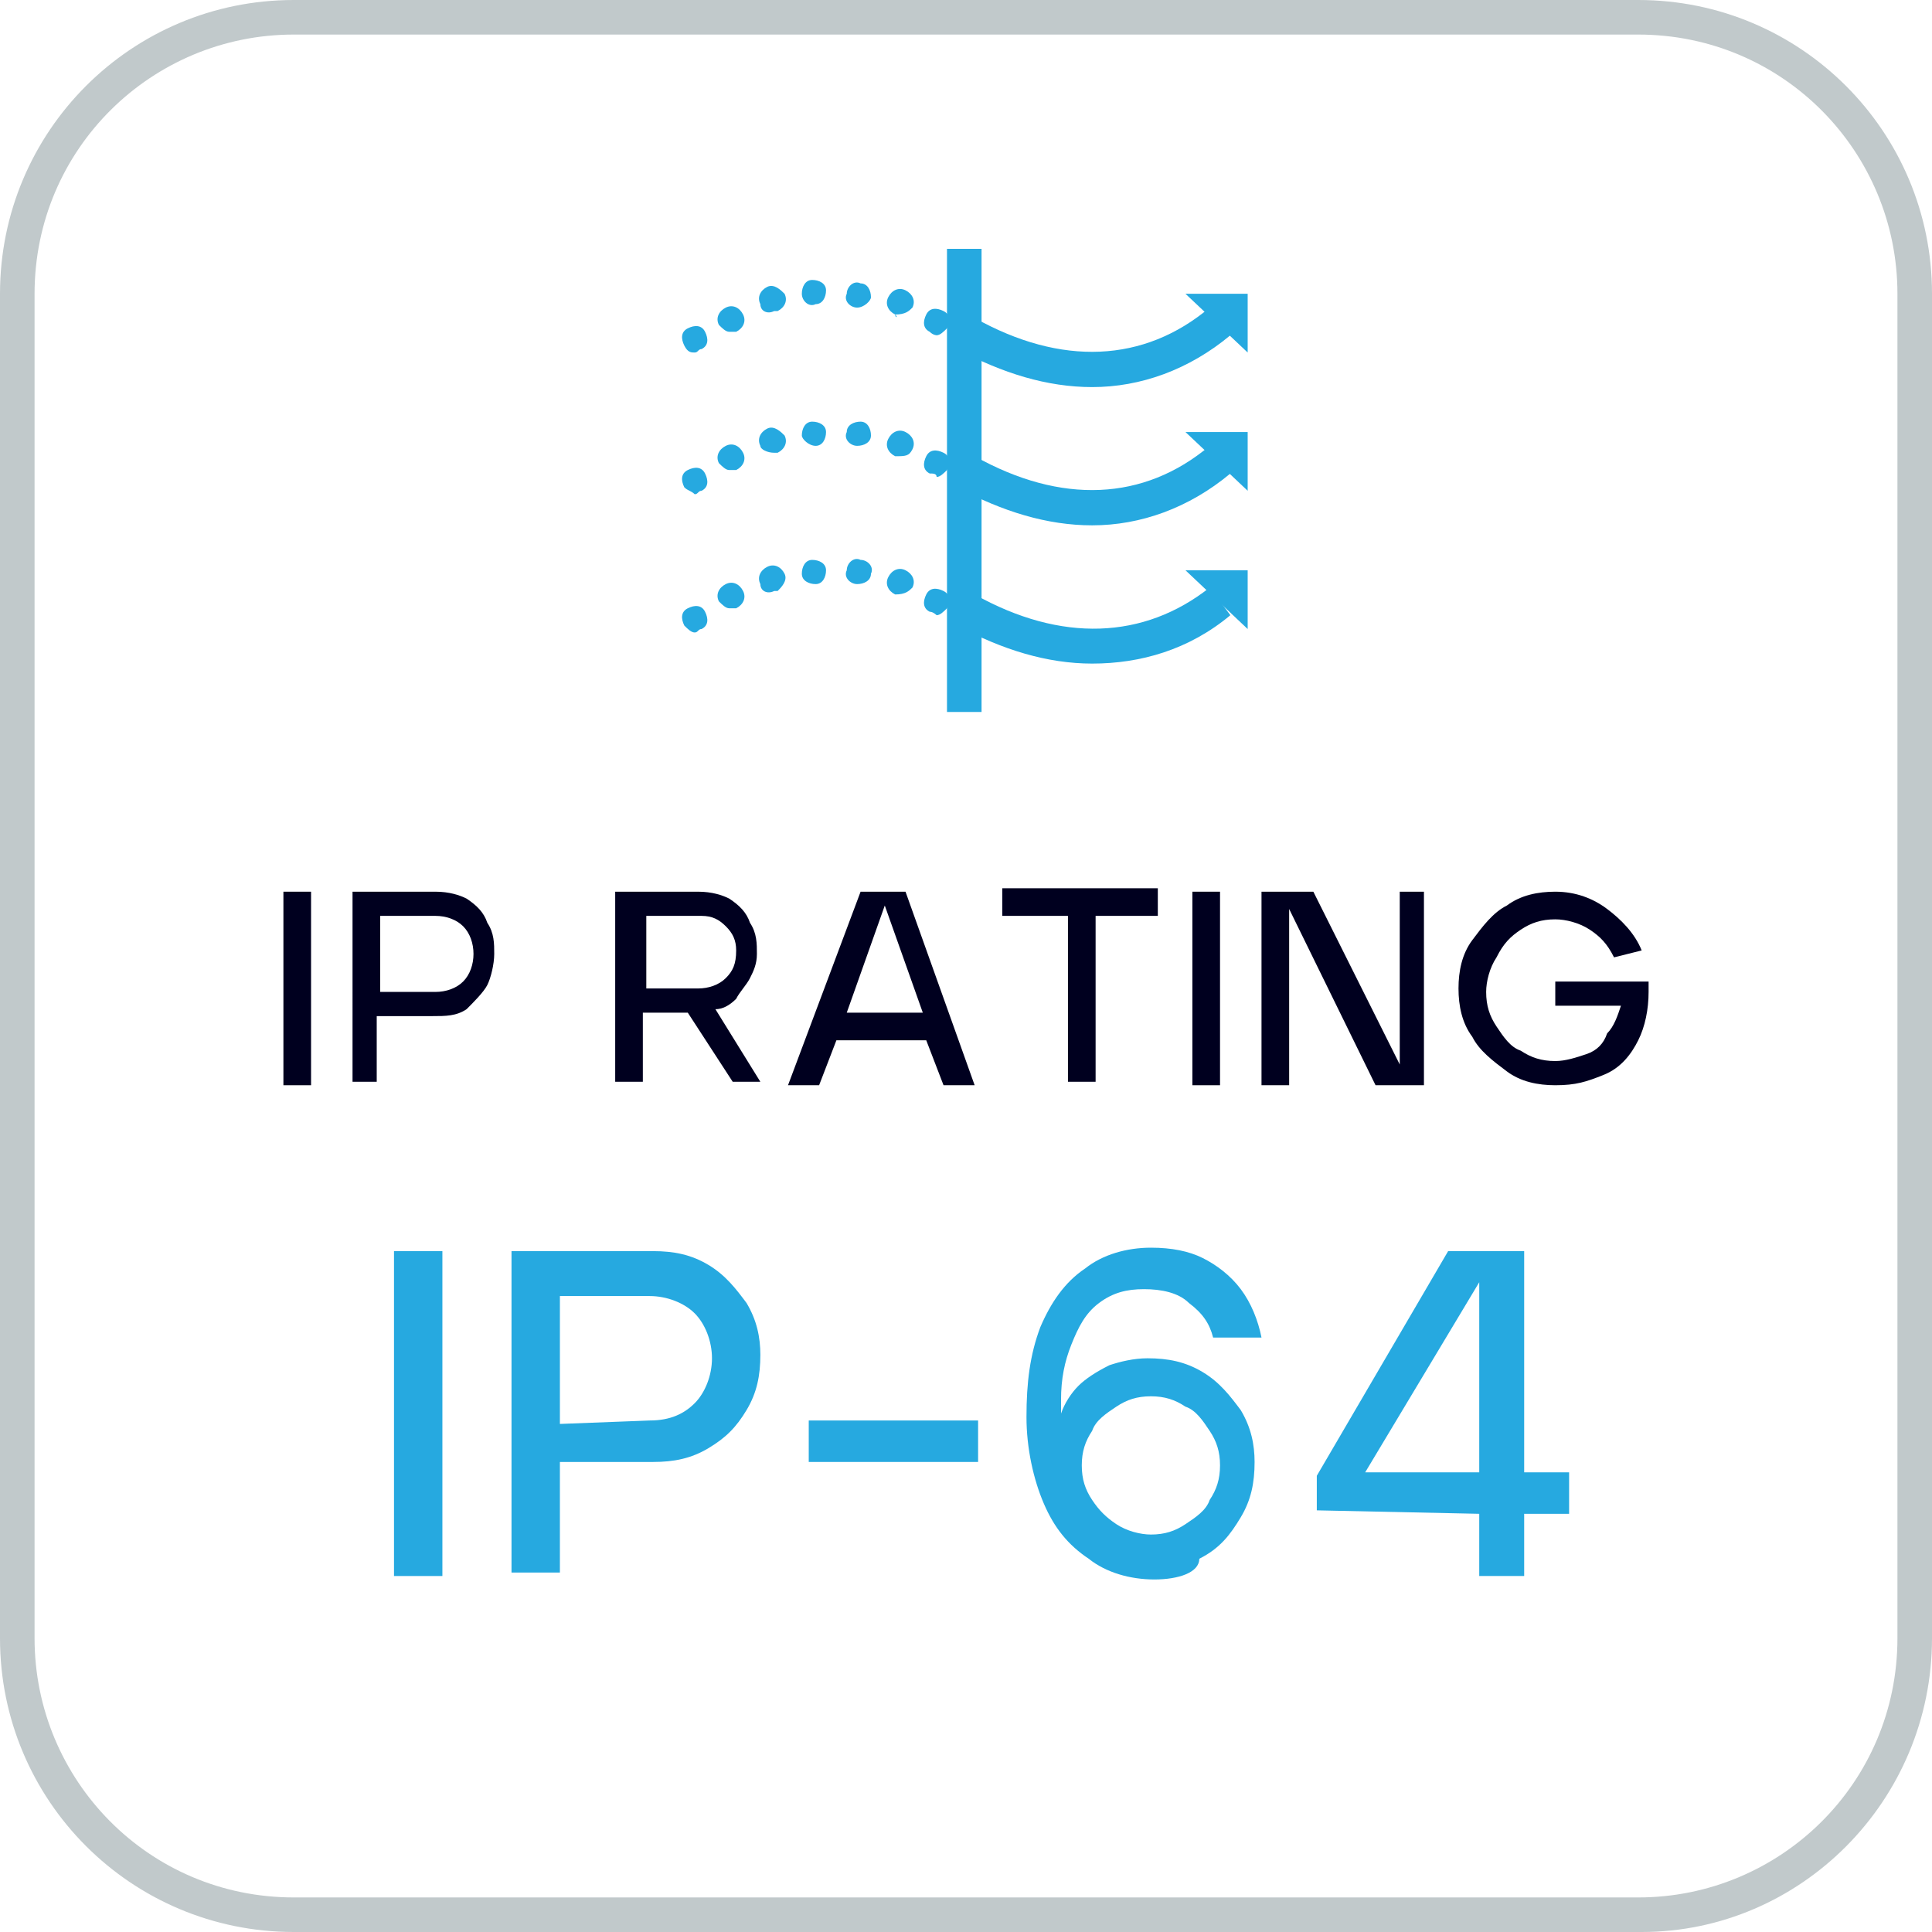 <?xml version="1.0" encoding="utf-8"?>
<!-- Generator: Adobe Illustrator 25.4.6, SVG Export Plug-In . SVG Version: 6.00 Build 0)  -->
<svg version="1.1" id="Layer_1" xmlns="http://www.w3.org/2000/svg" xmlns:xlink="http://www.w3.org/1999/xlink" x="0px" y="0px"
	 viewBox="0 0 55.9 55.9" style="enable-background:new 0 0 55.9 55.9;" xml:space="preserve">
<style type="text/css">
	.st0{fill:#00001F;}
	.st1{fill:#26A9E0;}
	.st2{fill:#C1C9CB;}
</style>
<g>
	<g>
		<g>
			<path class="st0" d="M8.2,25.8H9v5.6H8.2V25.8z"/>
			<path class="st0" d="M10.2,25.8h2.4c0.4,0,0.7,0.1,0.9,0.2c0.3,0.2,0.5,0.4,0.6,0.7c0.2,0.3,0.2,0.6,0.2,0.9s-0.1,0.7-0.2,0.9
				s-0.4,0.5-0.6,0.7c-0.3,0.2-0.6,0.2-1,0.2h-1.6v1.9h-0.7C10.2,31.3,10.2,25.8,10.2,25.8z M12.6,28.7c0.3,0,0.6-0.1,0.8-0.3
				s0.3-0.5,0.3-0.8s-0.1-0.6-0.3-0.8s-0.5-0.3-0.8-0.3H11v2.2L12.6,28.7L12.6,28.7z"/>
			<path class="st0" d="M17.8,25.8h2.4c0.4,0,0.7,0.1,0.9,0.2c0.3,0.2,0.5,0.4,0.6,0.7c0.2,0.3,0.2,0.6,0.2,0.9s-0.1,0.5-0.2,0.7
				s-0.3,0.4-0.4,0.6c-0.2,0.2-0.4,0.3-0.6,0.3l1.3,2.1h-0.8l-1.3-2h-1.3v2h-0.8C17.8,31.3,17.8,25.8,17.8,25.8z M20.2,28.6
				c0.3,0,0.6-0.1,0.8-0.3c0.2-0.2,0.3-0.4,0.3-0.8c0-0.3-0.1-0.5-0.3-0.7s-0.4-0.3-0.7-0.3h-1.6v2.1C18.7,28.6,20.2,28.6,20.2,28.6
				z"/>
			<path class="st0" d="M24.9,25.8h1.3l2,5.6h-0.9l-0.5-1.3h-2.6l-0.5,1.3h-0.9L24.9,25.8z M26.7,29.3l-1.1-3.1l-1.1,3.1H26.7z"/>
			<path class="st0" d="M30.9,26.5H29v-0.8h4.5v0.8h-1.8v4.8h-0.8C30.9,31.3,30.9,26.5,30.9,26.5z"/>
			<path class="st0" d="M34.5,25.8h0.8v5.6h-0.8V25.8z"/>
			<path class="st0" d="M36.5,25.8H38l2.5,5v-5h0.7v5.6h-1.4l-2.5-5.1v5.1h-0.8C36.5,31.4,36.5,25.8,36.5,25.8z"/>
			<path class="st0" d="M45,31.4c-0.5,0-1-0.1-1.4-0.4s-0.8-0.6-1-1c-0.3-0.4-0.4-0.9-0.4-1.4s0.1-1,0.4-1.4s0.6-0.8,1-1
				c0.4-0.3,0.9-0.4,1.4-0.4c0.6,0,1.1,0.2,1.5,0.5s0.8,0.7,1,1.2l-0.8,0.2c-0.2-0.4-0.4-0.6-0.7-0.8s-0.7-0.3-1-0.3
				c-0.4,0-0.7,0.1-1,0.3c-0.3,0.2-0.5,0.4-0.7,0.8c-0.2,0.3-0.3,0.7-0.3,1c0,0.4,0.1,0.7,0.3,1c0.2,0.3,0.4,0.6,0.7,0.7
				c0.3,0.2,0.6,0.3,1,0.3c0.3,0,0.6-0.1,0.9-0.2s0.5-0.3,0.6-0.6c0.2-0.2,0.3-0.5,0.4-0.8H45v-0.7h2.7v0.3c0,0.5-0.1,1-0.3,1.4
				s-0.5,0.8-1,1S45.6,31.4,45,31.4z"/>
		</g>
	</g>
</g>
<g>
	<path class="st1" d="M31.6,11.2c-1.3,0-2.6-0.4-3.9-1.1l0.5-0.9c2.5,1.4,4.9,1.3,6.8-0.3l0.6,0.8C34.4,10.7,33,11.2,31.6,11.2z"/>
	<path class="st1" d="M19.8,10c-0.1-0.2-0.1-0.4,0.1-0.5l0,0l0,0l0,0c0.2-0.1,0.4-0.1,0.5,0.1l0,0c0.1,0.2,0.1,0.4-0.1,0.5l0,0
		c-0.1,0-0.1,0.1-0.2,0.1l0,0C20,10.2,19.9,10.2,19.8,10z M26.9,9.6c-0.2-0.1-0.2-0.3-0.1-0.5l0,0c0.1-0.2,0.3-0.2,0.5-0.1l0,0
		c0.2,0.1,0.2,0.3,0.1,0.5l0,0c-0.1,0.1-0.2,0.2-0.3,0.2l0,0C27.1,9.7,27,9.7,26.9,9.6z M20.8,9.4c-0.1-0.2,0-0.4,0.2-0.5l0,0
		c0.2-0.1,0.4,0,0.5,0.2l0,0c0.1,0.2,0,0.4-0.2,0.5l0,0c-0.1,0-0.1,0-0.2,0l0,0C21,9.6,20.9,9.5,20.8,9.4z M25.9,9.1L25.9,9.1
		c-0.2-0.1-0.3-0.3-0.2-0.5l0,0c0.1-0.2,0.3-0.3,0.5-0.2l0,0l0,0l0,0c0.2,0.1,0.3,0.3,0.2,0.5l0,0C26.3,9,26.2,9.1,25.9,9.1
		L25.9,9.1C26,9.2,25.9,9.2,25.9,9.1z M22,8.8c-0.1-0.2,0-0.4,0.2-0.5l0,0c0.2-0.1,0.4,0.1,0.5,0.2l0,0c0.1,0.2,0,0.4-0.2,0.5l0,0
		h-0.1l0,0C22.2,9.1,22,9,22,8.8z M24.8,8.9L24.8,8.9c-0.2,0-0.4-0.2-0.3-0.4l0,0c0-0.2,0.2-0.4,0.4-0.3l0,0l0,0l0,0
		c0.2,0,0.3,0.2,0.3,0.4l0,0C25.2,8.7,25,8.9,24.8,8.9L24.8,8.9L24.8,8.9z M23.2,8.5c0-0.2,0.1-0.4,0.3-0.4l0,0
		c0.2,0,0.4,0.1,0.4,0.3l0,0c0,0.2-0.1,0.4-0.3,0.4l0,0l0,0l0,0C23.4,8.9,23.2,8.7,23.2,8.5z"/>
	<polygon class="st1" points="36.1,10.2 34.3,8.5 36.1,8.5 	"/>
	<path class="st1" d="M31.6,15.2c-1.3,0-2.6-0.4-3.9-1.1l0.5-0.9c2.5,1.4,4.9,1.3,6.8-0.3l0.6,0.8C34.4,14.7,33,15.2,31.6,15.2z"/>
	<path class="st1" d="M19.8,14.1c-0.1-0.2-0.1-0.4,0.1-0.5l0,0l0,0l0,0c0.2-0.1,0.4-0.1,0.5,0.1l0,0c0.1,0.2,0.1,0.4-0.1,0.5l0,0
		c-0.1,0-0.1,0.1-0.2,0.1l0,0C20,14.2,19.9,14.2,19.8,14.1z M26.9,13.7c-0.2-0.1-0.2-0.3-0.1-0.5l0,0c0.1-0.2,0.3-0.2,0.5-0.1l0,0
		c0.2,0.1,0.2,0.3,0.1,0.5l0,0c-0.1,0.1-0.2,0.2-0.3,0.2l0,0C27.1,13.7,27,13.7,26.9,13.7z M20.8,13.4c-0.1-0.2,0-0.4,0.2-0.5l0,0
		l0,0l0,0c0.2-0.1,0.4,0,0.5,0.2l0,0c0.1,0.2,0,0.4-0.2,0.5l0,0c-0.1,0-0.1,0-0.2,0l0,0C21,13.6,20.9,13.5,20.8,13.4z M25.9,13.2
		c-0.2-0.1-0.3-0.3-0.2-0.5l0,0c0.1-0.2,0.3-0.3,0.5-0.2l0,0c0.2,0.1,0.3,0.3,0.2,0.5l0,0C26.3,13.2,26.2,13.2,25.9,13.2L25.9,13.2
		L25.9,13.2z M22,12.9c-0.1-0.2,0-0.4,0.2-0.5l0,0c0.2-0.1,0.4,0.1,0.5,0.2l0,0c0.1,0.2,0,0.4-0.2,0.5l0,0h-0.1l0,0
		C22.2,13.1,22,13,22,12.9z M24.8,12.9L24.8,12.9c-0.2,0-0.4-0.2-0.3-0.4l0,0c0-0.2,0.2-0.3,0.4-0.3l0,0l0,0l0,0
		c0.2,0,0.3,0.2,0.3,0.4l0,0C25.2,12.8,25,12.9,24.8,12.9L24.8,12.9L24.8,12.9z M23.2,12.6c0-0.2,0.1-0.4,0.3-0.4l0,0l0,0l0,0
		c0.2,0,0.4,0.1,0.4,0.3l0,0c0,0.2-0.1,0.4-0.3,0.4l0,0l0,0l0,0C23.4,12.9,23.2,12.7,23.2,12.6z"/>
	<polygon class="st1" points="36.1,14.2 34.3,12.5 36.1,12.5 	"/>
	<path class="st1" d="M31.6,19.2c-1.3,0-2.6-0.4-3.9-1.1l0.5-0.9c2.5,1.4,4.9,1.3,6.8-0.2l0.6,0.8C34.4,18.8,33,19.2,31.6,19.2z"/>
	<path class="st1" d="M19.8,18.1c-0.1-0.2-0.1-0.4,0.1-0.5l0,0c0.2-0.1,0.4-0.1,0.5,0.1l0,0c0.1,0.2,0.1,0.4-0.1,0.5l0,0
		c-0.1,0-0.1,0.1-0.2,0.1l0,0C20,18.3,19.9,18.2,19.8,18.1z M26.9,17.7c-0.2-0.1-0.2-0.3-0.1-0.5l0,0c0.1-0.2,0.3-0.2,0.5-0.1l0,0
		c0.2,0.1,0.2,0.3,0.1,0.5l0,0c-0.1,0.1-0.2,0.2-0.3,0.2l0,0C27.1,17.8,27,17.7,26.9,17.7z M20.8,17.4c-0.1-0.2,0-0.4,0.2-0.5l0,0
		c0.2-0.1,0.4,0,0.5,0.2l0,0c0.1,0.2,0,0.4-0.2,0.5l0,0c-0.1,0-0.1,0-0.2,0l0,0C21,17.6,20.9,17.5,20.8,17.4z M25.9,17.2
		c-0.2-0.1-0.3-0.3-0.2-0.5l0,0c0.1-0.2,0.3-0.3,0.5-0.2l0,0l0,0l0,0c0.2,0.1,0.3,0.3,0.2,0.5l0,0C26.3,17.1,26.2,17.2,25.9,17.2
		L25.9,17.2L25.9,17.2z M22,16.9c-0.1-0.2,0-0.4,0.2-0.5l0,0l0,0l0,0c0.2-0.1,0.4,0,0.5,0.2l0,0c0.1,0.2-0.1,0.4-0.2,0.5l0,0h-0.1
		l0,0C22.2,17.2,22,17.1,22,16.9z M24.8,16.9L24.8,16.9c-0.2,0-0.4-0.2-0.3-0.4l0,0c0-0.2,0.2-0.4,0.4-0.3l0,0l0,0l0,0
		c0.2,0,0.4,0.2,0.3,0.4l0,0C25.2,16.8,25,16.9,24.8,16.9L24.8,16.9L24.8,16.9z M23.2,16.6c0-0.2,0.1-0.4,0.3-0.4l0,0
		c0.2,0,0.4,0.1,0.4,0.3l0,0c0,0.2-0.1,0.4-0.3,0.4l0,0l0,0l0,0C23.4,16.9,23.2,16.8,23.2,16.6z"/>
	<polygon class="st1" points="36.1,18.2 34.3,16.5 36.1,16.5 	"/>
	<rect x="27.4" y="7.2" class="st1" width="1" height="13.4"/>
</g>
<path class="st2" d="M47.5,55.9h-39c-4.7,0-8.5-3.8-8.5-8.5V8.5C0,3.8,3.8,0,8.5,0h38.9c4.7,0,8.5,3.8,8.5,8.5v38.9
	C55.9,52.1,52.1,55.9,47.5,55.9z M8.5,1C4.4,1,1,4.3,1,8.5v38.9c0,4.1,3.3,7.5,7.5,7.5h38.9c4.1,0,7.5-3.3,7.5-7.5V8.5
	c0-4.1-3.3-7.5-7.5-7.5H8.5z"/>
<g>
	<g>
		<g>
			<path class="st1" d="M11.4,36.2h1.4v9.4h-1.4V36.2z"/>
			<path class="st1" d="M14.8,36.2h4.1c0.6,0,1.1,0.1,1.6,0.4s0.8,0.7,1.1,1.1c0.3,0.5,0.4,1,0.4,1.5c0,0.6-0.1,1.1-0.4,1.6
				s-0.6,0.8-1.1,1.1s-1,0.4-1.6,0.4h-2.7v3.2h-1.4C14.8,45.5,14.8,36.2,14.8,36.2z M18.8,41.1c0.6,0,1-0.2,1.3-0.5s0.5-0.8,0.5-1.3
				s-0.2-1-0.5-1.3s-0.8-0.5-1.3-0.5h-2.6v3.7L18.8,41.1L18.8,41.1z"/>
			<path class="st1" d="M23.4,41.1h4.9v1.2h-4.9V41.1z"/>
			<path class="st1" d="M33.4,45.7c-0.7,0-1.4-0.2-1.9-0.6c-0.6-0.4-1-0.9-1.3-1.6s-0.5-1.6-0.5-2.5c0-1,0.1-1.8,0.4-2.6
				c0.3-0.7,0.7-1.3,1.3-1.7c0.5-0.4,1.2-0.6,1.9-0.6c0.6,0,1.1,0.1,1.5,0.3s0.8,0.5,1.1,0.9c0.3,0.4,0.5,0.9,0.6,1.4h-1.4
				c-0.1-0.4-0.3-0.7-0.7-1c-0.3-0.3-0.8-0.4-1.3-0.4s-0.9,0.1-1.3,0.4s-0.6,0.7-0.8,1.2c-0.2,0.5-0.3,1-0.3,1.6c0,0.1,0,0.2,0,0.2
				c0,0.1,0,0.1,0,0.2c0.1-0.3,0.3-0.6,0.5-0.8c0.2-0.2,0.5-0.4,0.9-0.6c0.3-0.1,0.7-0.2,1.1-0.2c0.6,0,1.1,0.1,1.6,0.4
				s0.8,0.7,1.1,1.1c0.3,0.5,0.4,1,0.4,1.5c0,0.6-0.1,1.1-0.4,1.6s-0.6,0.9-1.2,1.2C34.7,45.5,34.1,45.7,33.4,45.7z M33.3,44.4
				c0.4,0,0.7-0.1,1-0.3s0.6-0.4,0.7-0.7c0.2-0.3,0.3-0.6,0.3-1s-0.1-0.7-0.3-1c-0.2-0.3-0.4-0.6-0.7-0.7c-0.3-0.2-0.6-0.3-1-0.3
				s-0.7,0.1-1,0.3c-0.3,0.2-0.6,0.4-0.7,0.7c-0.2,0.3-0.3,0.6-0.3,1s0.1,0.7,0.3,1c0.2,0.3,0.4,0.5,0.7,0.7S33,44.4,33.3,44.4z"/>
			<path class="st1" d="M38.1,43.7v-1l3.8-6.5h2.2v6.4h1.3v1.2h-1.3v1.8h-1.3v-1.8L38.1,43.7L38.1,43.7z M42.8,37.1l-3.3,5.5h3.3
				V37.1z"/>
		</g>
	</g>
</g>
</svg>
